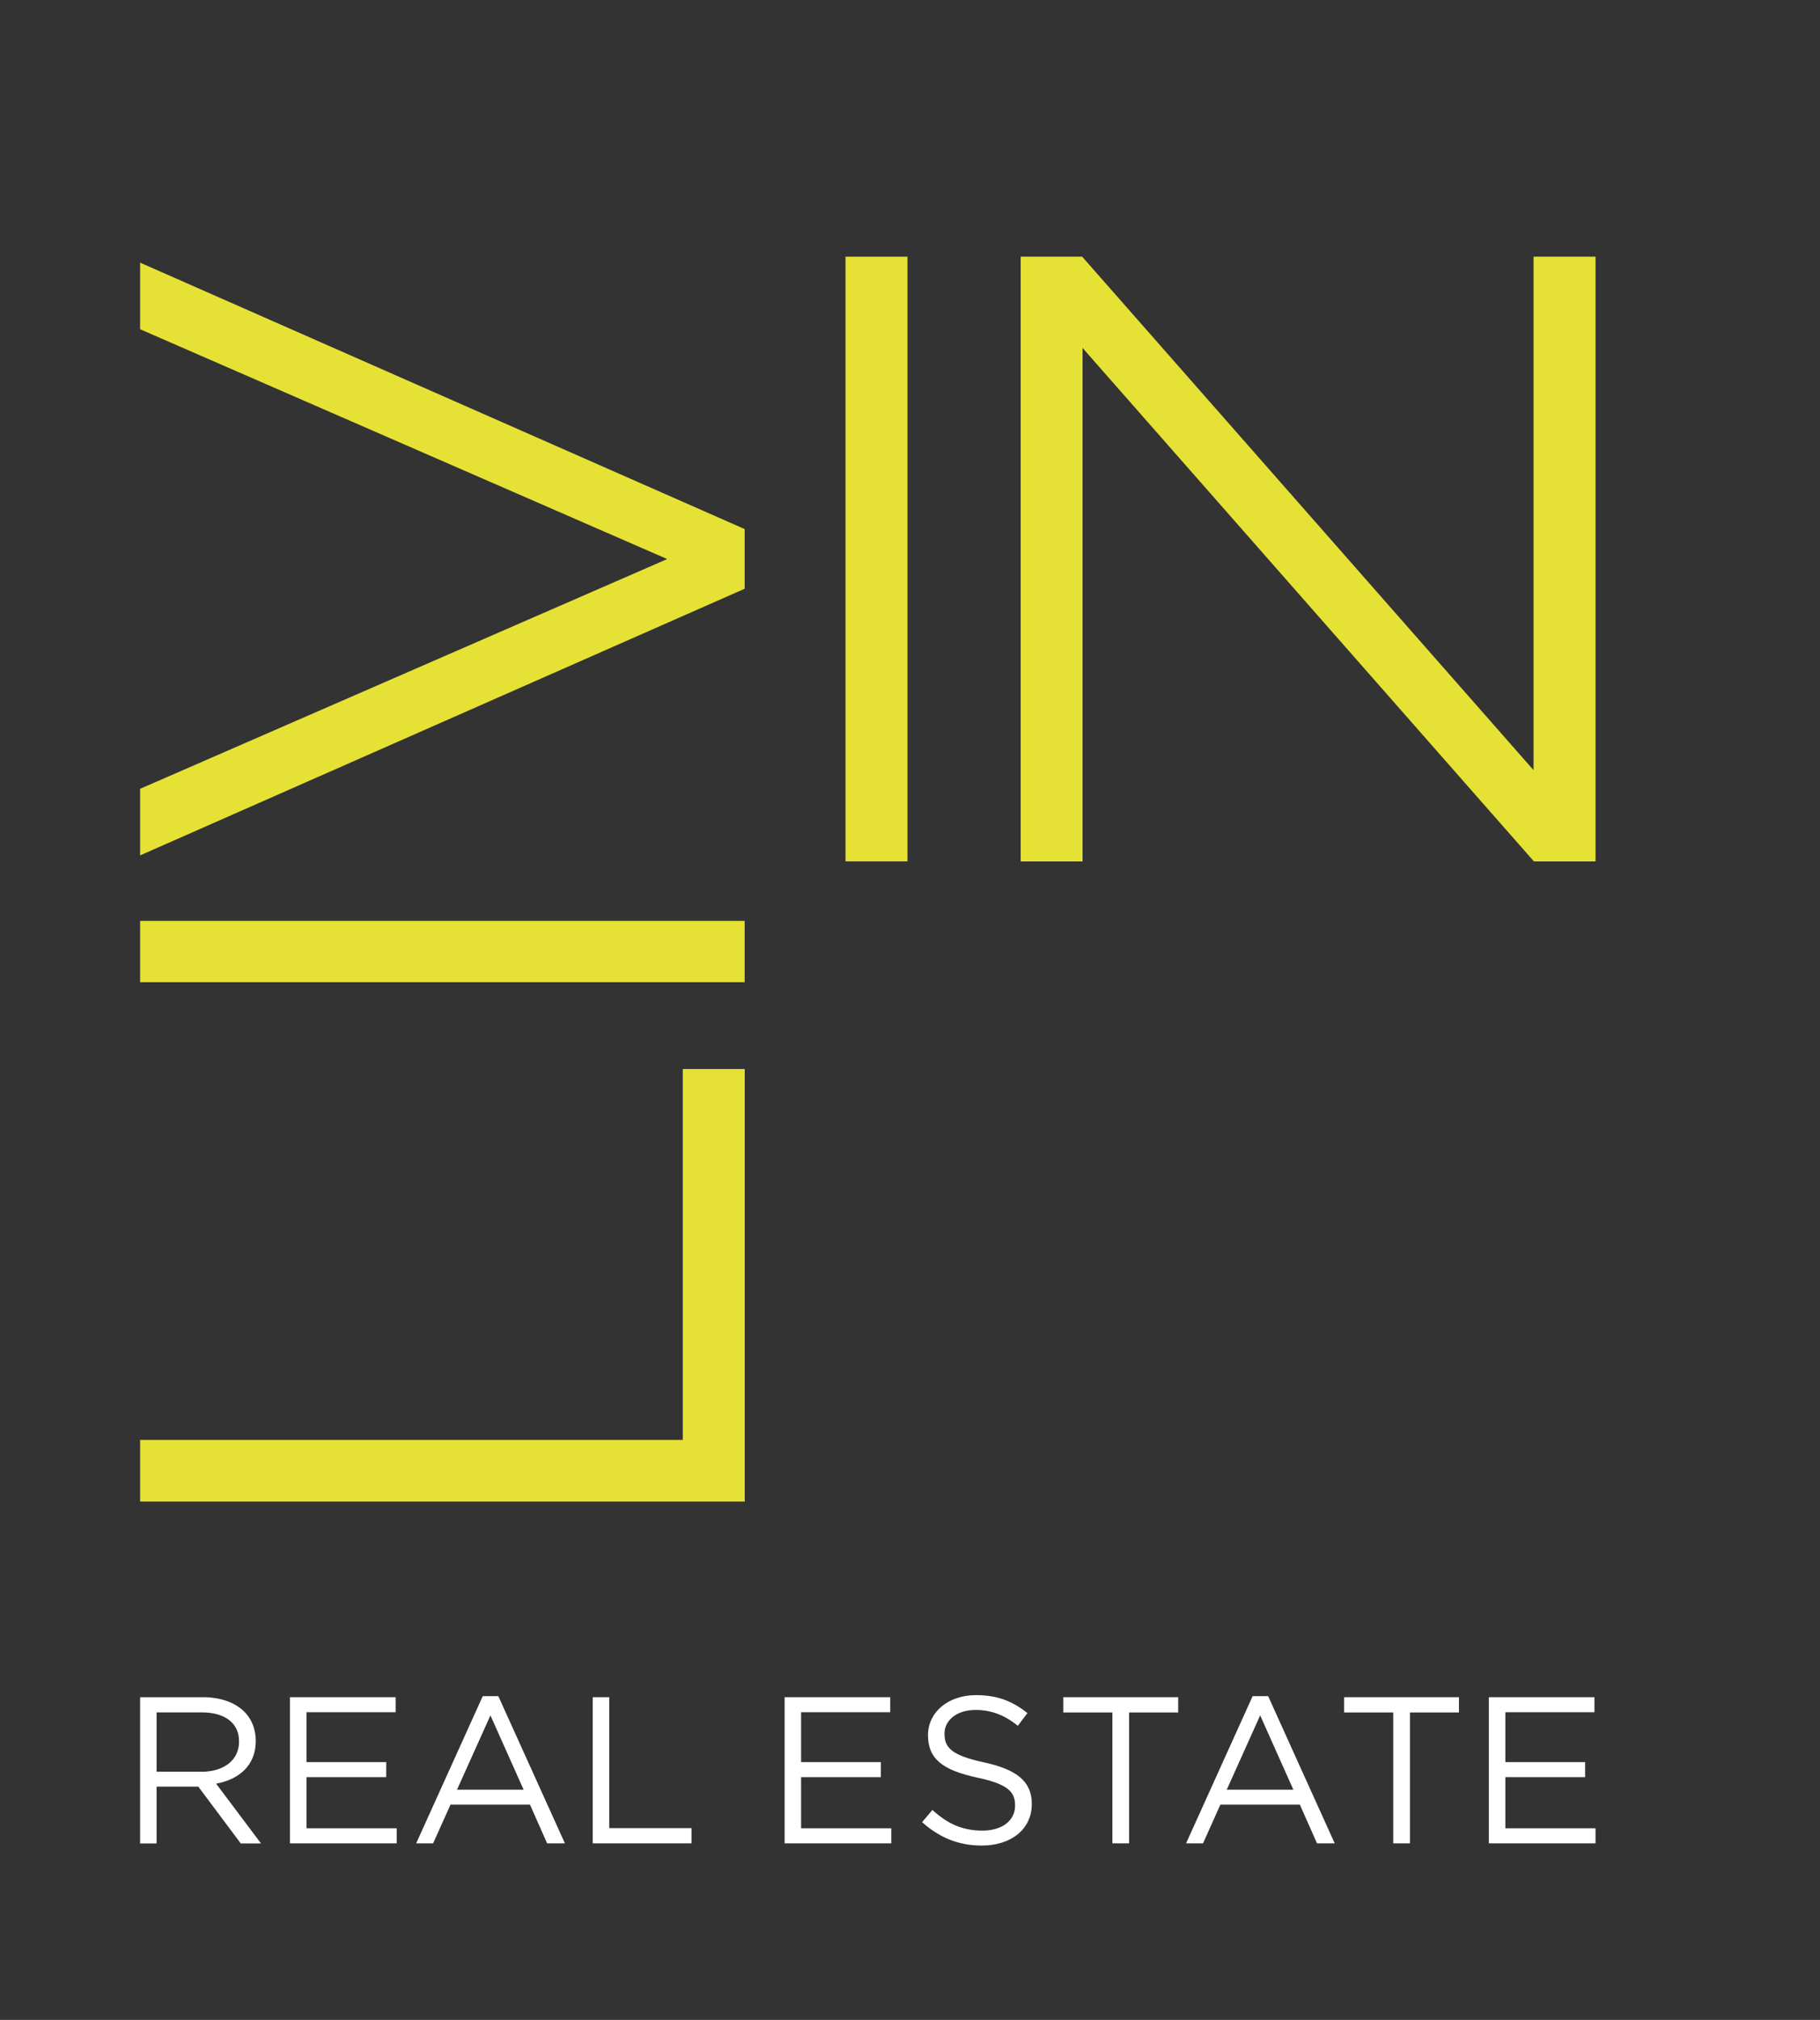<?xml version="1.0" encoding="UTF-8"?><svg id="a" xmlns="http://www.w3.org/2000/svg" viewBox="0 0 237.32 263.32"><rect x="0" y="0" width="237.32" height="263.32" fill="#333333" stroke="none"/><defs><style>.b{fill:#e6e135;}.c{fill:#fff;}</style></defs><rect class="b" x="18.27" y="120.05" width="78.83" height="7.99"/><rect class="b" x="110.25" y="33.46" width="8.08" height="78.83"/><polygon class="b" points="200.02 112.3 141.16 45.36 141.16 112.3 133.09 112.3 133.09 33.46 141.11 33.46 199.97 100.4 199.97 33.46 208.05 33.46 208.05 112.3 200.02 112.3"/><polygon class="b" points="18.27 102.83 87 72.88 18.27 42.92 18.27 34.24 97.1 68.97 97.1 76.75 18.27 111.51 18.27 102.83"/><polygon class="b" points="18.27 195.75 18.27 187.71 89.03 187.71 89.03 139.36 97.11 139.36 97.11 193.36 97.11 193.46 97.11 195.75 18.27 195.75"/><path class="c" d="M26.27,230.97c2.86,0,4.9-1.47,4.9-3.92v-.06c0-2.34-1.8-3.76-4.87-3.76h-5.88v7.73h5.85ZM18.27,221.25h8.19c2.34,0,4.22.71,5.42,1.91.92.92,1.47,2.26,1.47,3.76v.05c0,3.16-2.18,5.01-5.17,5.55l5.85,7.79h-2.64l-5.53-7.4h-5.44v7.4h-2.15v-19.06Z"/><polygon class="c" points="37.81 221.25 51.59 221.25 51.59 223.21 39.97 223.21 39.97 229.71 50.36 229.71 50.36 231.67 39.97 231.67 39.97 238.34 51.73 238.34 51.73 240.3 37.81 240.3 37.81 221.25"/><path class="c" d="M68.28,233.31l-4.33-9.69-4.36,9.69h8.68ZM62.97,221.11h2.01l8.68,19.19h-2.32l-2.23-5.04h-10.37l-2.26,5.04h-2.21l8.68-19.19Z"/><polygon class="c" points="77.29 221.25 79.44 221.25 79.44 238.32 90.17 238.32 90.17 240.3 77.29 240.3 77.29 221.25"/><polygon class="c" points="102.31 221.25 116.08 221.25 116.08 223.21 104.46 223.21 104.46 229.71 114.86 229.71 114.86 231.67 104.46 231.67 104.46 238.34 116.22 238.34 116.22 240.3 102.31 240.3 102.31 221.25"/><path class="c" d="M120.25,237.53l1.33-1.58c1.99,1.8,3.89,2.69,6.53,2.69s4.25-1.36,4.25-3.24v-.05c0-1.77-.95-2.78-4.95-3.62-4.38-.95-6.4-2.37-6.4-5.5v-.05c0-2.99,2.64-5.2,6.26-5.2,2.78,0,4.76.79,6.7,2.34l-1.25,1.66c-1.77-1.44-3.54-2.07-5.5-2.07-2.48,0-4.06,1.36-4.06,3.08v.06c0,1.8.98,2.8,5.17,3.7,4.25.93,6.21,2.48,6.21,5.39v.06c0,3.27-2.72,5.39-6.51,5.39-3.02,0-5.5-1.01-7.79-3.05"/><polygon class="c" points="145.05 223.24 138.65 223.24 138.65 221.25 153.63 221.25 153.63 223.24 147.23 223.24 147.23 240.3 145.05 240.3 145.05 223.24"/><path class="c" d="M168.65,233.31l-4.33-9.69-4.36,9.69h8.68ZM163.35,221.11h2.01l8.68,19.19h-2.31l-2.23-5.04h-10.37l-2.26,5.04h-2.21l8.68-19.19Z"/><polygon class="c" points="181.67 223.24 175.27 223.24 175.27 221.25 190.24 221.25 190.24 223.24 183.85 223.24 183.85 240.3 181.67 240.3 181.67 223.24"/><polygon class="c" points="194.14 221.25 207.91 221.25 207.91 223.21 196.29 223.21 196.29 229.71 206.69 229.71 206.69 231.67 196.29 231.67 196.29 238.34 208.05 238.34 208.05 240.3 194.14 240.3 194.14 221.25"/></svg>